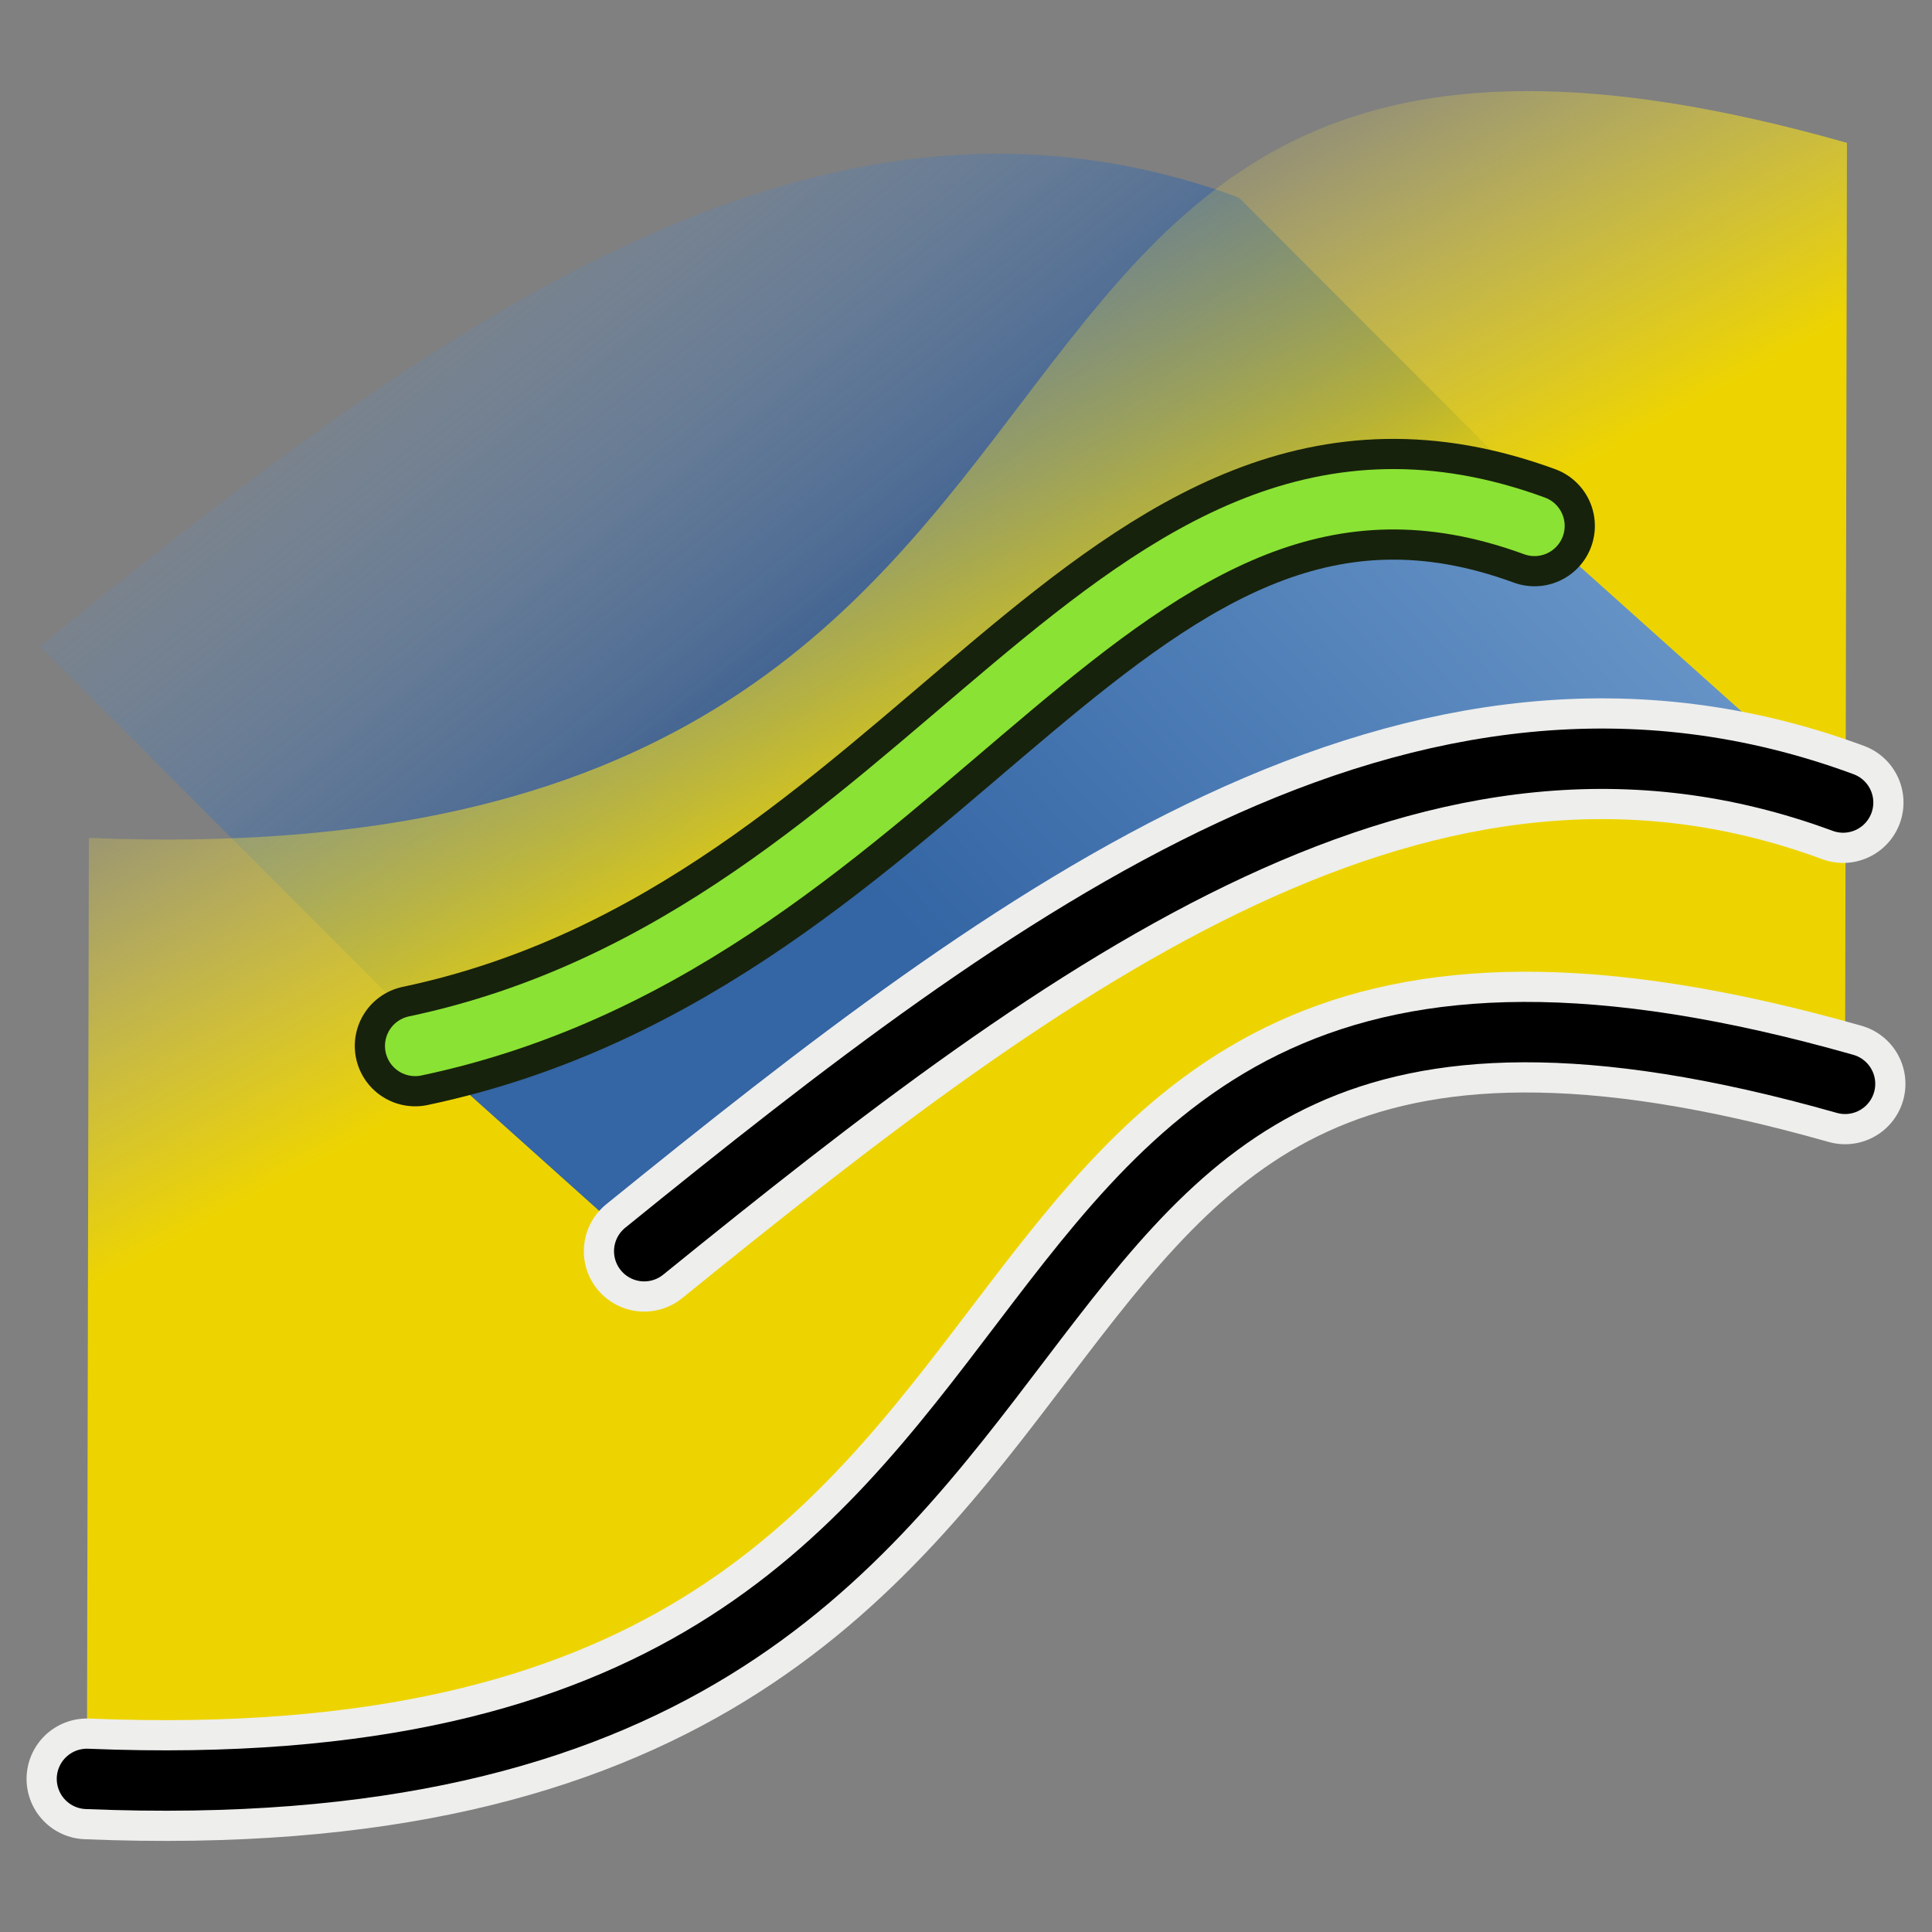 <?xml version="1.0" encoding="UTF-8" standalone="no"?>
<!-- Created with Inkscape (http://www.inkscape.org/) -->

<svg
   width="64"
   height="64"
   id="svg2869"
   version="1.1"
   viewBox="0 0 64 64"
   xmlns:xlink="http://www.w3.org/1999/xlink"
   xmlns="http://www.w3.org/2000/svg"
   xmlns:svg="http://www.w3.org/2000/svg"
   xmlns:rdf="http://www.w3.org/1999/02/22-rdf-syntax-ns#"
   xmlns:cc="http://creativecommons.org/ns#"
   xmlns:dc="http://purl.org/dc/elements/1.1/">
  <rect x="0" y="0" width="64" height="64" fill="#808080" stroke="none"/>
  <defs
     id="defs2871">
    <linearGradient
       id="linearGradient64">
      <stop
         id="stop63"
         offset="0"
         style="stop-color:#204a87;stop-opacity:1" />
      <stop
         id="stop64"
         offset="1"
         style="stop-color:#729fcf;stop-opacity:0;" />
    </linearGradient>
    <linearGradient
       id="linearGradient61">
      <stop
         style="stop-color:#edd400;stop-opacity:1"
         offset="0"
         id="stop61" />
      <stop
         style="stop-color:#fce94f;stop-opacity:0;"
         offset="1"
         id="stop62" />
    </linearGradient>
    <linearGradient
       id="linearGradient5">
      <stop
         style="stop-color:#ef2929;stop-opacity:1;"
         offset="0"
         id="stop19" />
      <stop
         style="stop-color:#ef2929;stop-opacity:0;"
         offset="1"
         id="stop20" />
    </linearGradient>
    <linearGradient
       id="swatch18">
      <stop
         style="stop-color:#ef2929;stop-opacity:1;"
         offset="0"
         id="stop18" />
    </linearGradient>
    <linearGradient
       id="swatch15">
      <stop
         style="stop-color:#3d0000;stop-opacity:1;"
         offset="0"
         id="stop15" />
    </linearGradient>
    <linearGradient
       id="linearGradient5-1">
      <stop
         style="stop-color:#ef2929;stop-opacity:1;"
         offset="0"
         id="stop5" />
      <stop
         style="stop-color:#ef2929;stop-opacity:0;"
         offset="1"
         id="stop6" />
    </linearGradient>
    <linearGradient
       id="linearGradient3836-9">
      <stop
         style="stop-color:#a40000;stop-opacity:1"
         offset="0"
         id="stop3838-8" />
      <stop
         style="stop-color:#ef2929;stop-opacity:1"
         offset="1"
         id="stop3840-1" />
    </linearGradient>
    <linearGradient
       xlink:href="#linearGradient861"
       id="linearGradient863"
       x1="9.084"
       y1="289.347"
       x2="7.657"
       y2="296.467"
       gradientUnits="userSpaceOnUse"
       gradientTransform="matrix(3.498,0,0,3.502,1.472,-978.403)" />
    <linearGradient
       id="linearGradient861">
      <stop
         style="stop-color:#4e9a06;stop-opacity:1"
         offset="0"
         id="stop857" />
      <stop
         style="stop-color:#8ae234;stop-opacity:1"
         offset="1"
         id="stop859" />
    </linearGradient>
    <linearGradient
       xlink:href="#linearGradient3253"
       id="linearGradient3255"
       x1="3.261"
       y1="286.328"
       x2="16.78"
       y2="286.328"
       gradientUnits="userSpaceOnUse"
       gradientTransform="matrix(3.498,0,0,3.502,1.472,-978.403)" />
    <linearGradient
       id="linearGradient3253">
      <stop
         style="stop-color:#204a87;stop-opacity:1"
         offset="0"
         id="stop3249" />
      <stop
         style="stop-color:#729fcf;stop-opacity:1"
         offset="1"
         id="stop3251" />
    </linearGradient>
    <linearGradient
       gradientUnits="userSpaceOnUse"
       y2="59.273"
       x2="14.343"
       y1="6.947"
       x1="50.471"
       id="linearGradient834"
       xlink:href="#linearGradient832"
       gradientTransform="matrix(0.935,0,0,0.934,0.174,-0.478)" />
    <linearGradient
       id="linearGradient832">
      <stop
         id="stop828"
         offset="0"
         style="stop-color:#a40000;stop-opacity:1" />
      <stop
         id="stop830"
         offset="1"
         style="stop-color:#ef2929;stop-opacity:1" />
    </linearGradient>
    <linearGradient
       id="b"
       y1="44"
       y2="4"
       x2="0"
       gradientUnits="userSpaceOnUse">
      <stop
         stop-color="#7cbaf8"
         id="stop3" />
      <stop
         offset="1"
         stop-color="#f4fcff"
         id="stop4" />
    </linearGradient>
    <linearGradient
       id="c"
       y1="39"
       y2="9"
       x2="0"
       gradientUnits="userSpaceOnUse"
       gradientTransform="matrix(1.029,0,0,1.2,-5.314,-4.8)">
      <stop
         stop-color="#197cf1"
         id="stop5-5" />
      <stop
         offset="1"
         stop-color="#20bcfa"
         id="stop6-4" />
    </linearGradient>
    <linearGradient
       id="a"
       y1="1016.36"
       x1="13"
       y2="1040.36"
       gradientUnits="userSpaceOnUse"
       x2="36">
      <stop
         stop-color="#292c2f"
         id="stop1" />
      <stop
         offset="1"
         stop-opacity="0"
         id="stop2" />
    </linearGradient>
    <linearGradient
       id="b-1"
       y1="44"
       y2="4"
       x2="0"
       gradientUnits="userSpaceOnUse">
      <stop
         stop-color="#7cbaf8"
         id="stop3-4" />
      <stop
         offset="1"
         stop-color="#f4fcff"
         id="stop4-9" />
    </linearGradient>
    <linearGradient
       id="c-2"
       y1="39"
       y2="9"
       x2="0"
       gradientUnits="userSpaceOnUse"
       gradientTransform="matrix(1.029,0,0,1.2,-5.314,-4.8)">
      <stop
         stop-color="#197cf1"
         id="stop5-9" />
      <stop
         offset="1"
         stop-color="#20bcfa"
         id="stop6-3" />
    </linearGradient>
    <linearGradient
       id="a-7"
       y1="1016.36"
       x1="13"
       y2="1040.36"
       gradientUnits="userSpaceOnUse"
       x2="36">
      <stop
         stop-color="#292c2f"
         id="stop1-7" />
      <stop
         offset="1"
         stop-opacity="0"
         id="stop2-9" />
    </linearGradient>
    <linearGradient
       y2="-0.282"
       x2="28.317"
       y1="21.905"
       x1="45.919"
       gradientUnits="userSpaceOnUse"
       id="linearGradient863-4"
       xlink:href="#linearGradient64"
       gradientTransform="matrix(0.979,0,0,0.979,-2.865,-4.202)" />
    <linearGradient
       id="linearGradient844">
      <stop
         id="stop840"
         offset="0"
         style="stop-color:#3465a4;stop-opacity:1" />
      <stop
         id="stop842"
         offset="1"
         style="stop-color:#729fcf;stop-opacity:1;" />
    </linearGradient>
    <linearGradient
       gradientUnits="userSpaceOnUse"
       y2="16.071"
       x2="59.694"
       y1="38.186"
       x1="35.721"
       id="linearGradient846"
       xlink:href="#linearGradient844"
       gradientTransform="matrix(0.979,0,0,0.979,-2.865,-4.202)" />
    <linearGradient
       xlink:href="#linearGradient61"
       id="linearGradient62"
       x1="36.55"
       y1="25.218"
       x2="28.33"
       y2="10.303"
       gradientUnits="userSpaceOnUse"
       gradientTransform="translate(-0.676,-0.625)" />
  </defs>
  <g
     id="layer3"
     style="display:inline">
    <path
       d="M 61.056,26.585 C 47.047,21.405 34.266,30.972 21.34,41.448 L 1.323,21.408 C 14.249,10.932 27.03,1.365 41.039,6.545 Z"
       style="fill:url(#linearGradient863-4);fill-opacity:1;fill-rule:evenodd;stroke:none;stroke-width:2;stroke-linecap:round;stroke-linejoin:round;stroke-opacity:1"
       id="path837" />
    <path
       d="M 61.183,4.732 C 27.212,-4.914 41.875,29.36 2.944,27.757 L 2.88,58.928 C 41.811,60.532 27.148,26.258 61.12,35.904 Z"
       style="fill:url(#linearGradient62);fill-rule:evenodd;stroke:none;stroke-width:2.058;stroke-linecap:round;stroke-linejoin:round;stroke-opacity:1"
       id="path850" />
    <path
       style="fill:none;fill-rule:evenodd;stroke:#eeeeec;stroke-width:4;stroke-linecap:round;stroke-linejoin:round;stroke-dasharray:none;stroke-opacity:1"
       d="M 2.88,58.928 C 41.811,60.532 27.148,26.258 61.12,35.904"
       id="path61" />
    <path
       id="path861"
       style="fill:url(#linearGradient846);fill-opacity:1;fill-rule:evenodd;stroke:none;stroke-width:2;stroke-linecap:round;stroke-linejoin:round;stroke-opacity:1"
       d="M 61.056,26.585 C 47.047,21.405 34.266,30.972 21.34,41.448 L 13.753,34.648 C 31.053,31 36.869,12.298 50.832,17.421 Z" />
    <path
       style="fill:none;fill-rule:evenodd;stroke:#eeeeec;stroke-width:4;stroke-linecap:round;stroke-linejoin:round;stroke-dasharray:none;stroke-opacity:1"
       d="M 21.34,41.448 C 34.266,30.972 47.047,21.405 61.056,26.585"
       id="path60" />
    <path
       style="fill:none;fill-rule:evenodd;stroke:#000000;stroke-width:2;stroke-linecap:round;stroke-linejoin:round;stroke-dasharray:none;stroke-opacity:1"
       d="M 21.34,41.448 C 34.266,30.972 47.047,21.405 61.056,26.585"
       id="path829" />
    <path
       d="M 13.753,34.648 C 31.053,31 36.869,12.298 50.832,17.421"
       style="fill:none;fill-opacity:1;fill-rule:evenodd;stroke:#17220c;stroke-width:4;stroke-linecap:round;stroke-linejoin:round;stroke-dasharray:none;stroke-opacity:1"
       id="path59" />
    <path
       d="M 13.753,34.648 C 31.053,31 36.869,12.298 50.832,17.421"
       style="fill:none;fill-opacity:1;fill-rule:evenodd;stroke:#8ae234;stroke-width:2;stroke-linecap:round;stroke-linejoin:round;stroke-opacity:1"
       id="path865" />
    <path
       style="fill:none;fill-rule:evenodd;stroke:#000000;stroke-width:2;stroke-linecap:round;stroke-linejoin:round;stroke-dasharray:none;stroke-opacity:1"
       d="M 2.88,58.928 C 41.811,60.532 27.148,26.258 61.12,35.904"
       id="path76" />
  </g>
</svg>

